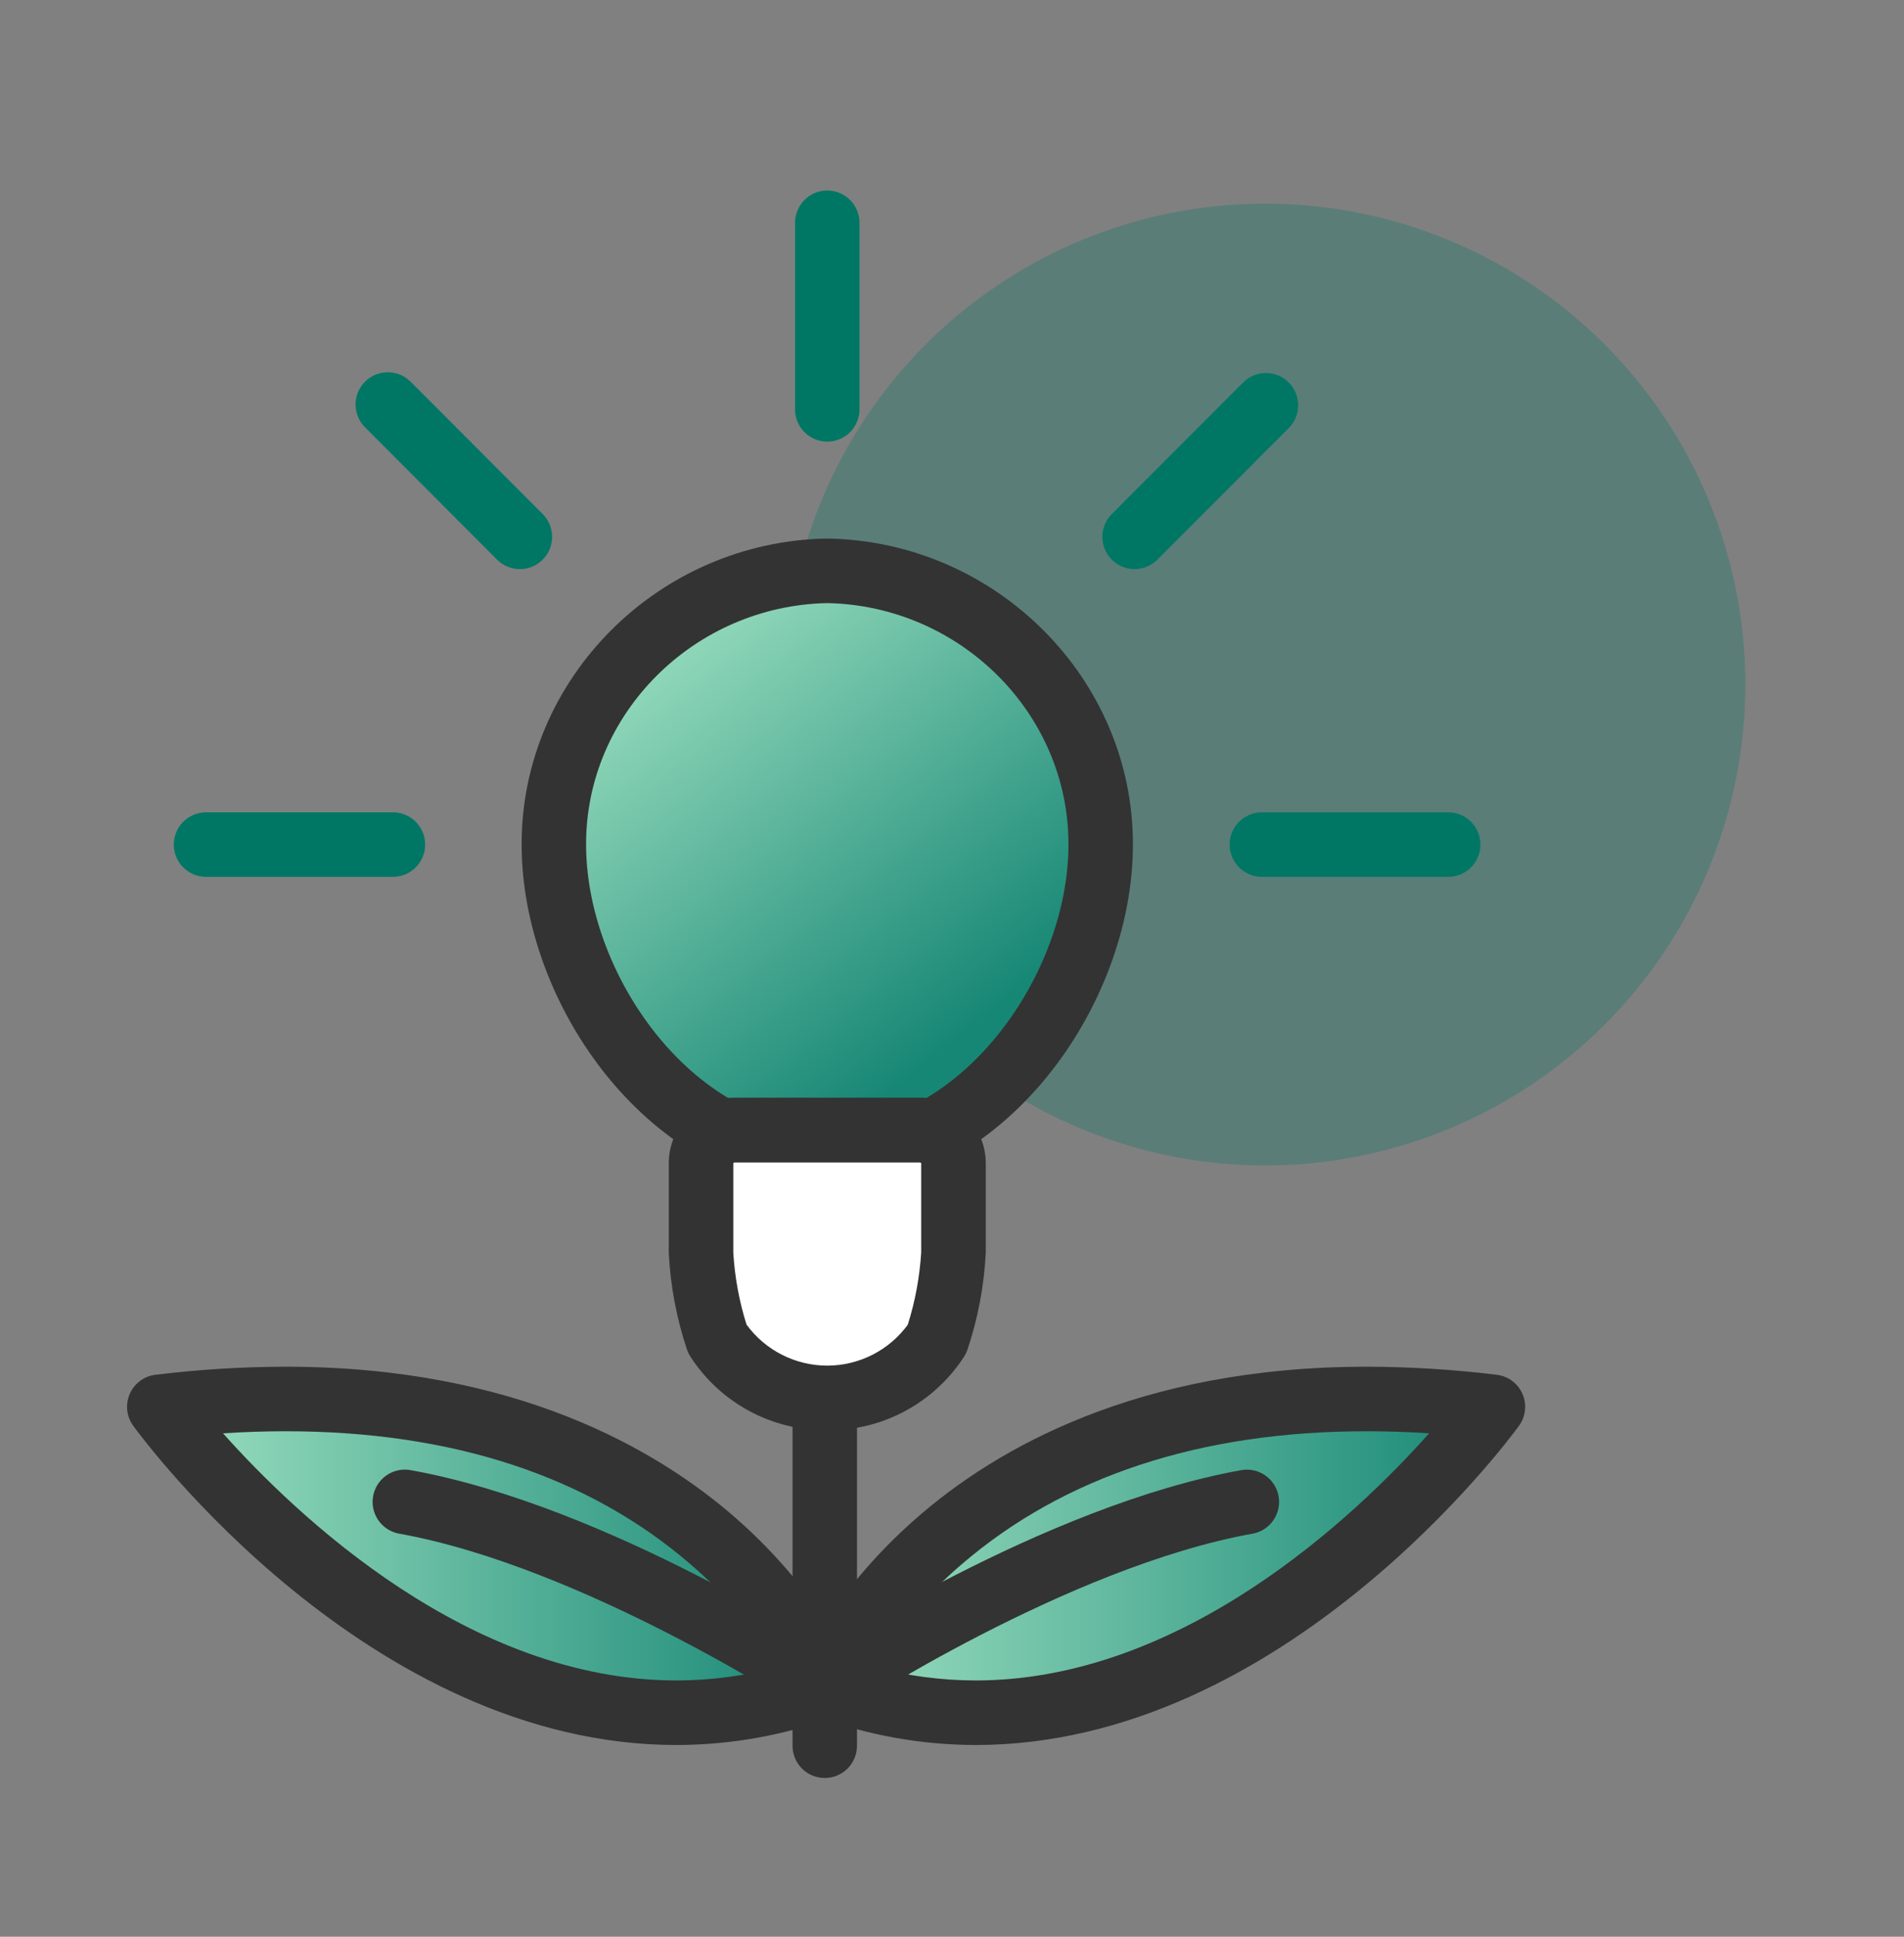 <svg width="60" height="61" viewBox="0 0 60 61" fill="none" xmlns="http://www.w3.org/2000/svg">
<rect x="0" y="0" width="60" height="61" fill="#808080" stroke="none"/>
<g clip-path="url(#clip0_635_3760)">
<path d="M55 21.56C55 24.556 54.112 27.484 52.45 29.975C50.787 32.465 48.424 34.407 45.659 35.553C42.894 36.699 39.852 36.999 36.916 36.415C33.981 35.83 31.285 34.388 29.169 32.27C27.053 30.152 25.612 27.453 25.028 24.515C24.444 21.577 24.744 18.532 25.889 15.764C27.034 12.997 28.974 10.632 31.462 8.968C33.95 7.303 36.876 6.415 39.868 6.415C41.856 6.415 43.823 6.806 45.659 7.567C47.495 8.328 49.163 9.444 50.569 10.85C51.974 12.257 53.088 13.927 53.849 15.764C54.609 17.602 55 19.571 55 21.56Z" fill="#007764" fill-opacity="0.3"/>
<path d="M25.99 56C25.721 56 25.463 55.893 25.272 55.703C25.082 55.512 24.975 55.254 24.975 54.984V44.146C24.975 43.877 25.082 43.618 25.272 43.428C25.463 43.237 25.721 43.13 25.99 43.13C26.26 43.13 26.518 43.237 26.709 43.428C26.899 43.618 27.006 43.877 27.006 44.146V54.984C27.006 55.254 26.899 55.512 26.709 55.703C26.518 55.893 26.26 56 25.99 56Z" fill="#333333"/>
<path d="M26.064 53.101C26.064 53.101 30.381 42.31 47.044 44.311C47.044 44.311 37.582 57.324 26.064 53.101Z" fill="url(#paint0_linear_635_3760)"/>
<path d="M30.745 54.961C29.028 54.958 27.325 54.651 25.714 54.056C25.587 54.01 25.469 53.937 25.37 53.844C25.271 53.752 25.191 53.639 25.136 53.515C25.08 53.391 25.05 53.257 25.048 53.12C25.046 52.984 25.07 52.849 25.121 52.723C25.162 52.621 26.137 50.21 28.877 47.817C31.358 45.64 35.837 43.046 43.066 43.046C44.436 43.049 45.806 43.134 47.166 43.3C47.342 43.321 47.51 43.388 47.652 43.493C47.794 43.599 47.906 43.74 47.977 43.903C48.048 44.066 48.075 44.244 48.056 44.42C48.036 44.596 47.971 44.765 47.867 44.908C47.568 45.319 40.444 54.961 30.745 54.961ZM27.53 52.501C28.578 52.783 29.659 52.926 30.745 52.928C37.275 52.928 42.728 47.734 45.036 45.144C44.365 45.101 43.707 45.079 43.066 45.079C37.817 45.079 33.52 46.502 30.298 49.275C29.215 50.201 28.282 51.29 27.53 52.501Z" fill="#333333"/>
<path d="M26.064 54.117C25.845 54.117 25.633 54.046 25.458 53.916C25.284 53.785 25.155 53.602 25.093 53.393C25.03 53.184 25.036 52.96 25.11 52.754C25.185 52.549 25.323 52.373 25.505 52.253C25.804 52.05 32.888 47.412 39.148 46.298C39.408 46.261 39.674 46.326 39.887 46.481C40.1 46.636 40.246 46.867 40.292 47.127C40.338 47.386 40.281 47.654 40.134 47.872C39.987 48.091 39.761 48.244 39.503 48.299C33.66 49.34 26.693 53.904 26.622 53.95C26.456 54.06 26.262 54.118 26.064 54.117Z" fill="#333333"/>
<path d="M25.99 53.101C25.99 53.101 21.674 42.31 5.01 44.311C5.016 44.311 14.48 57.324 25.99 53.101Z" fill="url(#paint1_linear_635_3760)"/>
<path d="M21.319 54.961C11.621 54.961 4.498 45.319 4.199 44.908C4.095 44.765 4.03 44.597 4.01 44.421C3.991 44.245 4.018 44.066 4.088 43.904C4.159 43.741 4.271 43.6 4.413 43.494C4.555 43.388 4.722 43.321 4.898 43.3C6.259 43.134 7.628 43.049 8.999 43.046C16.229 43.046 20.706 45.64 23.19 47.817C25.917 50.21 26.904 52.621 26.945 52.723C26.996 52.849 27.02 52.984 27.018 53.121C27.015 53.257 26.985 53.391 26.93 53.516C26.874 53.64 26.794 53.752 26.695 53.845C26.595 53.938 26.478 54.01 26.35 54.056C24.739 54.652 23.036 54.958 21.319 54.961ZM7.028 45.144C9.34 47.734 14.789 52.928 21.319 52.928C22.405 52.926 23.487 52.783 24.536 52.501C23.783 51.291 22.85 50.203 21.768 49.275C18.545 46.492 14.253 45.079 8.999 45.079C8.355 45.079 7.695 45.101 7.024 45.144H7.028Z" fill="#333333"/>
<path d="M25.99 54.117C25.792 54.117 25.598 54.059 25.432 53.95C25.363 53.904 18.394 49.34 12.551 48.299C12.292 48.245 12.064 48.092 11.916 47.873C11.768 47.654 11.711 47.385 11.758 47.125C11.804 46.864 11.95 46.632 12.165 46.478C12.38 46.323 12.647 46.259 12.908 46.298C19.168 47.413 26.252 52.056 26.551 52.253C26.733 52.373 26.871 52.55 26.946 52.755C27.02 52.96 27.026 53.184 26.963 53.394C26.9 53.603 26.771 53.786 26.596 53.916C26.421 54.047 26.209 54.117 25.99 54.117Z" fill="#333333"/>
<path d="M34.685 26.602C34.685 31.201 30.904 36.46 26.07 36.523C21.236 36.46 17.454 31.201 17.454 26.602C17.454 22.004 21.313 18.064 26.07 17.979C30.828 18.064 34.696 21.981 34.685 26.602Z" fill="url(#paint2_linear_635_3760)"/>
<path d="M26.07 37.539H26.055C20.551 37.466 16.438 31.707 16.438 26.602C16.426 21.384 20.738 17.058 26.051 16.962H26.088C31.399 17.058 35.713 21.384 35.701 26.606C35.701 31.707 31.588 37.466 26.082 37.539H26.07ZM26.07 18.995C21.867 19.08 18.459 22.487 18.469 26.6C18.469 30.666 21.788 35.441 26.07 35.506C30.351 35.441 33.67 30.67 33.67 26.602C33.678 22.481 30.27 19.08 26.07 18.995Z" fill="#333333"/>
<path d="M30.052 39.464C30.001 40.391 29.826 41.306 29.532 42.186C27.96 44.654 24.187 44.654 22.615 42.186C22.321 41.306 22.146 40.391 22.095 39.464V36.618C22.101 36.351 22.211 36.096 22.4 35.907C22.589 35.718 22.843 35.608 23.11 35.602H29.037C29.304 35.608 29.559 35.718 29.748 35.907C29.937 36.096 30.046 36.351 30.052 36.618V39.464Z" fill="white"/>
<path d="M26.07 45.047C25.213 45.056 24.368 44.848 23.613 44.442C22.859 44.036 22.219 43.445 21.754 42.725C21.713 42.661 21.68 42.593 21.654 42.522C21.323 41.537 21.128 40.511 21.075 39.473V36.606C21.082 36.078 21.291 35.572 21.659 35.194C22.028 34.815 22.528 34.593 23.055 34.573H29.082C29.609 34.593 30.109 34.816 30.478 35.194C30.847 35.572 31.056 36.078 31.064 36.606V39.473C31.009 40.511 30.814 41.537 30.483 42.522C30.457 42.593 30.424 42.661 30.384 42.725C29.918 43.445 29.279 44.035 28.525 44.441C27.77 44.847 26.926 45.056 26.07 45.047ZM23.529 41.725C23.821 42.124 24.204 42.448 24.645 42.672C25.086 42.895 25.573 43.012 26.067 43.012C26.562 43.012 27.049 42.895 27.49 42.672C27.931 42.448 28.314 42.124 28.606 41.725C28.84 40.985 28.981 40.219 29.029 39.444V36.631C29.017 36.622 29.004 36.616 28.99 36.614H23.147C23.133 36.616 23.12 36.622 23.108 36.631V39.452C23.154 40.227 23.295 40.993 23.529 41.733V41.725Z" fill="#333333"/>
<path d="M26.07 13.91C25.8 13.91 25.542 13.803 25.351 13.612C25.161 13.422 25.054 13.163 25.054 12.894V7.016C25.054 6.747 25.161 6.488 25.351 6.298C25.542 6.107 25.8 6 26.07 6C26.339 6 26.597 6.107 26.788 6.298C26.978 6.488 27.085 6.747 27.085 7.016V12.894C27.085 13.163 26.978 13.422 26.788 13.612C26.597 13.803 26.339 13.91 26.07 13.91Z" fill="#007764"/>
<path d="M16.385 17.925C16.252 17.926 16.12 17.9 15.996 17.849C15.873 17.798 15.761 17.723 15.666 17.629L11.515 13.471C11.418 13.377 11.341 13.265 11.287 13.141C11.234 13.017 11.206 12.884 11.205 12.749C11.204 12.614 11.229 12.48 11.28 12.355C11.332 12.23 11.407 12.117 11.502 12.021C11.598 11.926 11.711 11.85 11.836 11.799C11.961 11.748 12.094 11.723 12.229 11.724C12.364 11.725 12.497 11.753 12.621 11.806C12.745 11.859 12.857 11.937 12.951 12.034L17.102 16.191C17.244 16.334 17.34 16.514 17.379 16.711C17.418 16.908 17.398 17.112 17.322 17.298C17.245 17.483 17.115 17.642 16.948 17.753C16.782 17.865 16.586 17.925 16.385 17.925Z" fill="#007764"/>
<path d="M6.492 27.618C6.223 27.618 5.964 27.511 5.774 27.32C5.584 27.13 5.477 26.871 5.477 26.601C5.477 26.332 5.584 26.073 5.774 25.883C5.964 25.692 6.223 25.585 6.492 25.585H12.382C12.652 25.585 12.91 25.692 13.1 25.883C13.291 26.073 13.398 26.332 13.398 26.601C13.398 26.871 13.291 27.13 13.1 27.32C12.91 27.511 12.652 27.618 12.382 27.618H6.492Z" fill="#007764"/>
<path d="M35.754 17.925C35.553 17.925 35.357 17.865 35.19 17.754C35.023 17.642 34.893 17.483 34.816 17.298C34.739 17.113 34.719 16.908 34.758 16.711C34.797 16.514 34.893 16.333 35.035 16.191L39.188 12.033C39.38 11.848 39.636 11.746 39.902 11.748C40.169 11.75 40.423 11.857 40.612 12.046C40.8 12.234 40.907 12.489 40.909 12.756C40.911 13.022 40.809 13.279 40.624 13.471L36.471 17.628C36.28 17.818 36.022 17.925 35.754 17.925Z" fill="#007764"/>
<path d="M45.637 27.618H39.765C39.496 27.618 39.237 27.511 39.047 27.32C38.856 27.13 38.749 26.871 38.749 26.601C38.749 26.332 38.856 26.073 39.047 25.883C39.237 25.692 39.496 25.585 39.765 25.585H45.637C45.906 25.585 46.164 25.692 46.355 25.883C46.545 26.073 46.652 26.332 46.652 26.601C46.652 26.871 46.545 27.13 46.355 27.32C46.164 27.511 45.906 27.618 45.637 27.618Z" fill="#007764"/>
</g>
<defs>
<linearGradient id="paint0_linear_635_3760" x1="26.064" y1="49.005" x2="47.044" y2="49.005" gradientUnits="userSpaceOnUse">
<stop stop-color="#9CDFC0"/>
<stop offset="1" stop-color="#178775"/>
</linearGradient>
<linearGradient id="paint1_linear_635_3760" x1="5.016" y1="49.005" x2="25.997" y2="49.005" gradientUnits="userSpaceOnUse">
<stop stop-color="#9CDFC0"/>
<stop offset="1" stop-color="#178775"/>
</linearGradient>
<linearGradient id="paint2_linear_635_3760" x1="20.135" y1="19.475" x2="30.505" y2="32.425" gradientUnits="userSpaceOnUse">
<stop stop-color="#9CDFC0"/>
<stop offset="1" stop-color="#178775"/>
</linearGradient>
<clipPath id="clip0_635_3760">
<rect width="51" height="50" fill="white" transform="translate(4 6)"/>
</clipPath>
</defs>
</svg>
